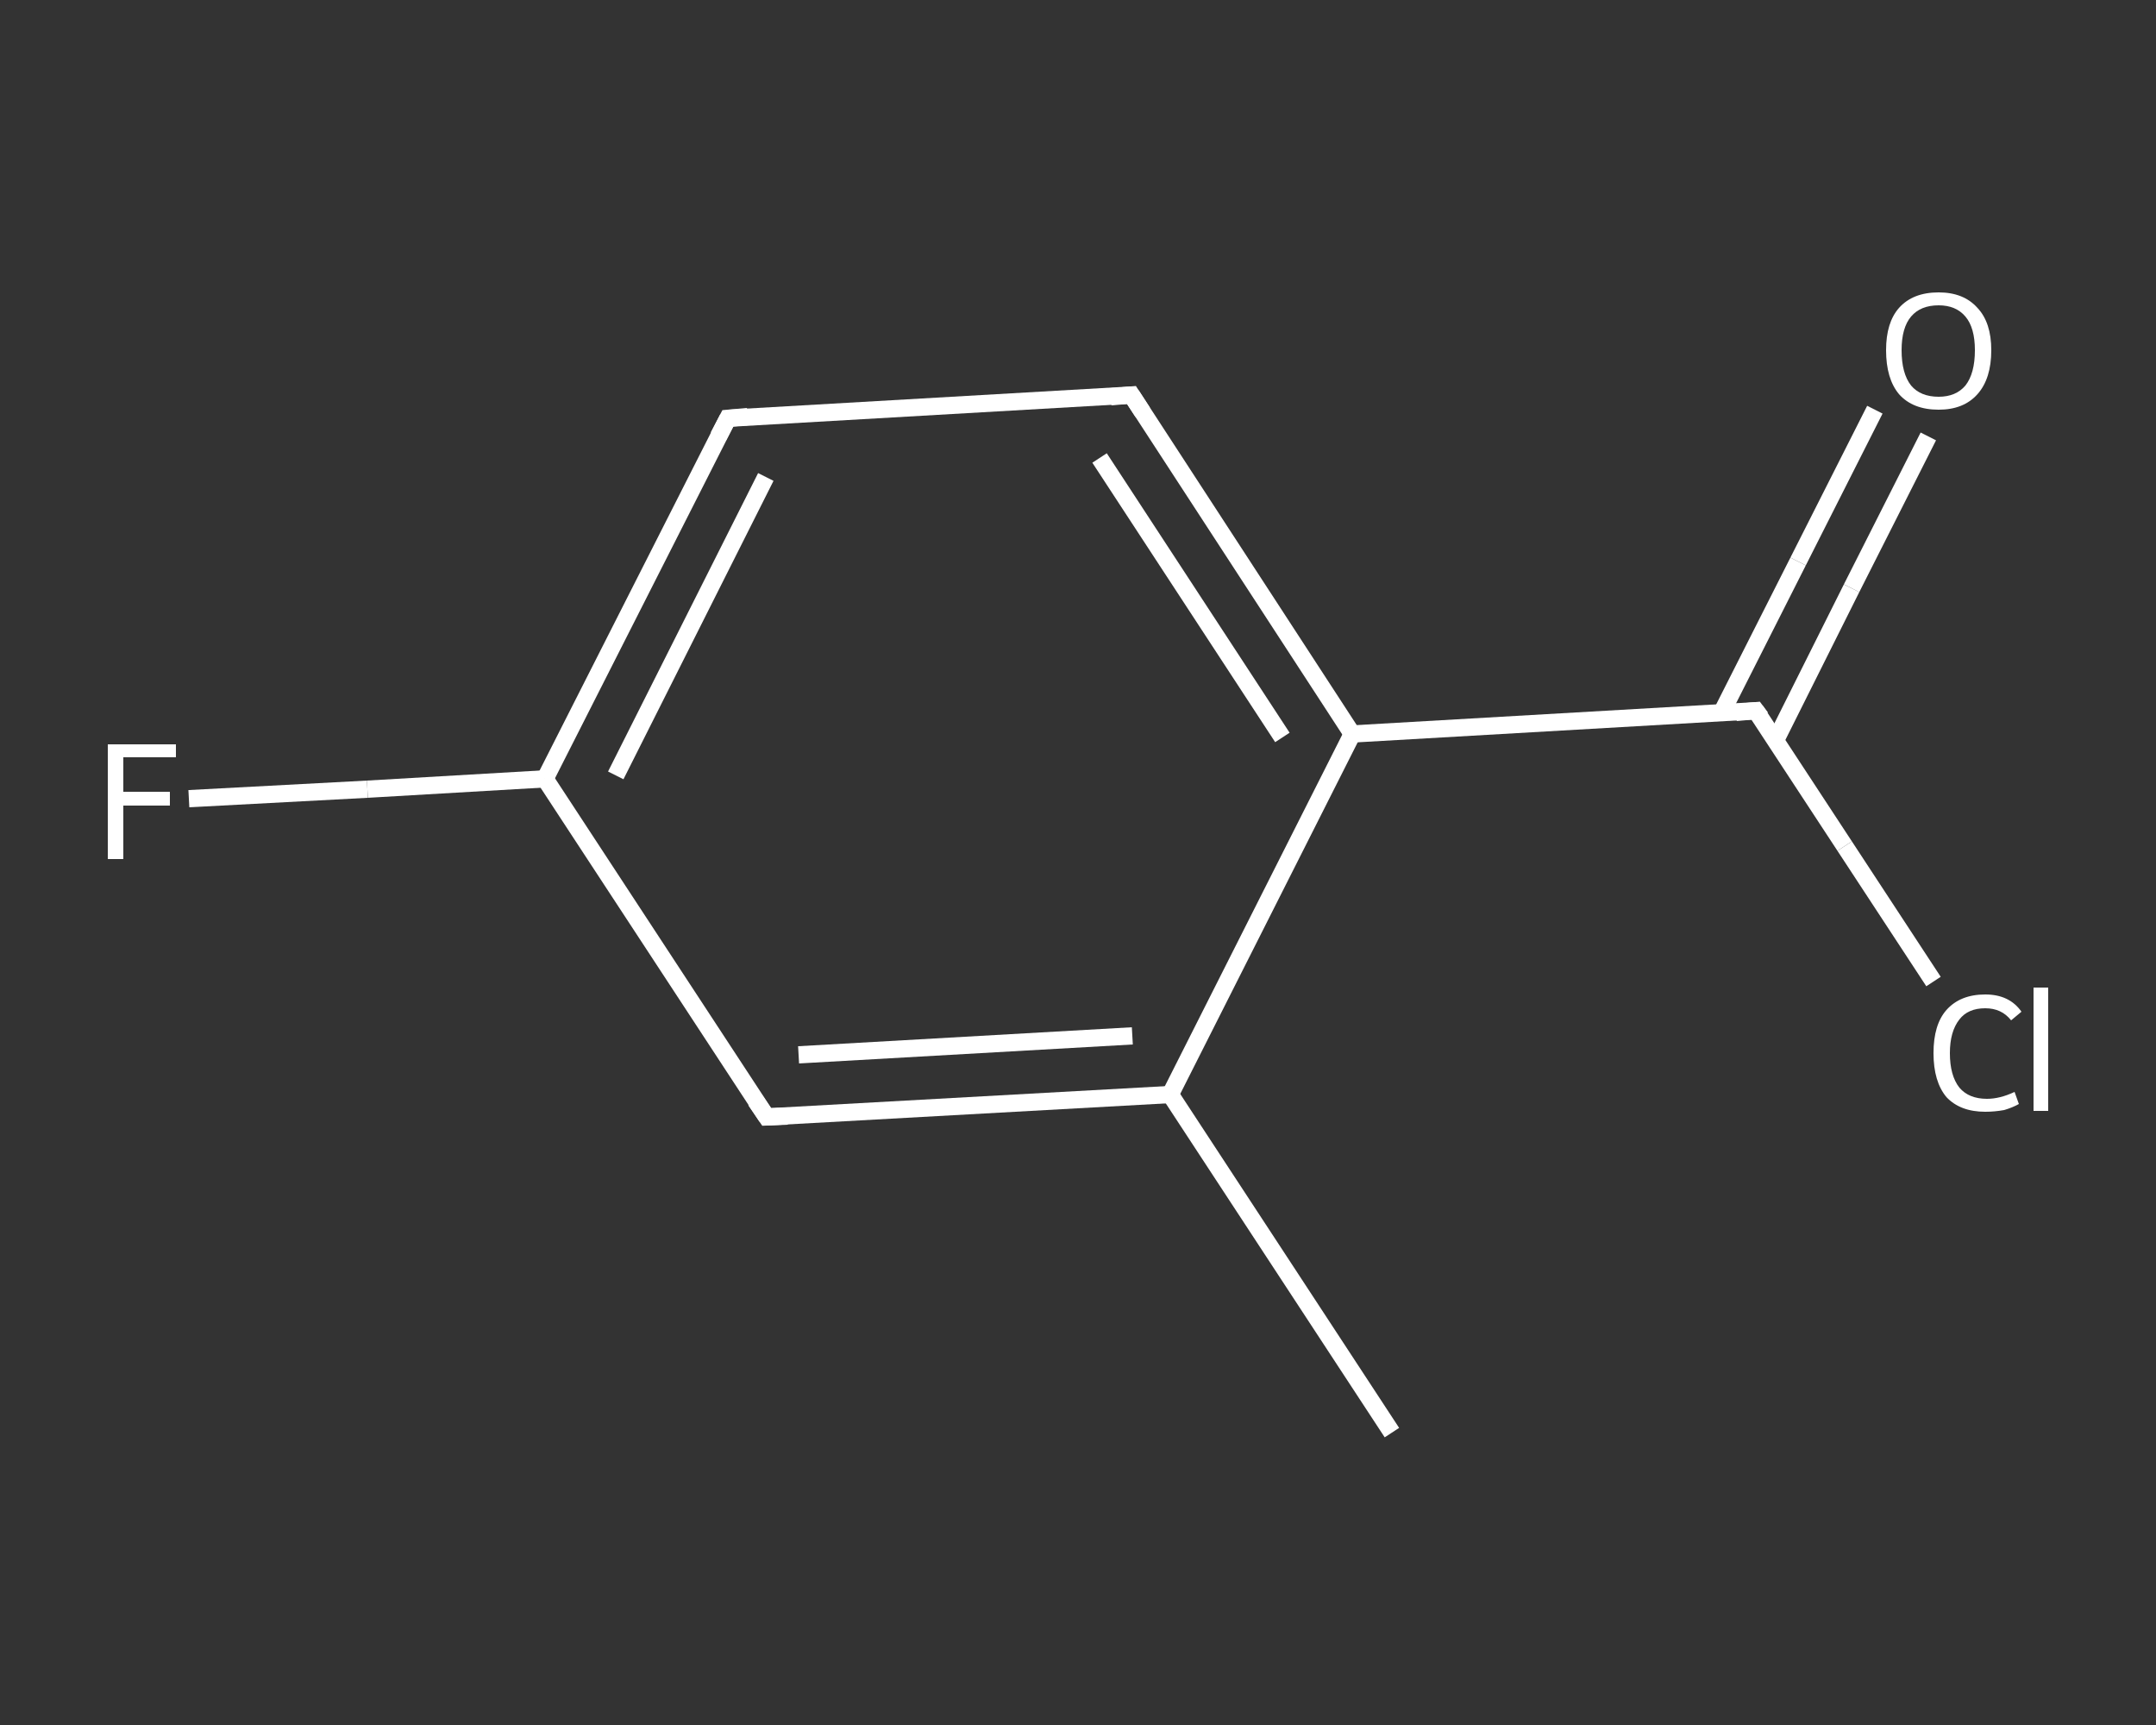 <?xml version='1.0' encoding='iso-8859-1'?>
<svg version='1.1' baseProfile='full'
              xmlns='http://www.w3.org/2000/svg'
                      xmlns:rdkit='http://www.rdkit.org/xml'
                      xmlns:xlink='http://www.w3.org/1999/xlink'
                  xml:space='preserve'
width='250px' height='200px' viewBox='0 0 250 200'>
<rect x="0" y="0" width="250" height="200" fill="#333333" stroke="none"/>
<!-- END OF HEADER -->
<rect style='opacity:1.0;fill:transparent;stroke:none' width='250.0' height='200.0' x='0.0' y='0.0'> </rect>
<path class='bond-0 atom-0 atom-1' d='M 161.4,166.1 L 135.7,126.9' style='fill:none;fill-rule:evenodd;stroke:#FFFFFF;stroke-width:2.0px;stroke-linecap:butt;stroke-linejoin:miter;stroke-opacity:1' />
<path class='bond-1 atom-1 atom-2' d='M 135.7,126.9 L 88.9,129.5' style='fill:none;fill-rule:evenodd;stroke:#FFFFFF;stroke-width:2.0px;stroke-linecap:butt;stroke-linejoin:miter;stroke-opacity:1' />
<path class='bond-1 atom-1 atom-2' d='M 131.3,120.1 L 92.6,122.3' style='fill:none;fill-rule:evenodd;stroke:#FFFFFF;stroke-width:2.0px;stroke-linecap:butt;stroke-linejoin:miter;stroke-opacity:1' />
<path class='bond-2 atom-2 atom-3' d='M 88.9,129.5 L 63.2,90.3' style='fill:none;fill-rule:evenodd;stroke:#FFFFFF;stroke-width:2.0px;stroke-linecap:butt;stroke-linejoin:miter;stroke-opacity:1' />
<path class='bond-3 atom-3 atom-4' d='M 63.2,90.3 L 42.6,91.5' style='fill:none;fill-rule:evenodd;stroke:#FFFFFF;stroke-width:2.0px;stroke-linecap:butt;stroke-linejoin:miter;stroke-opacity:1' />
<path class='bond-3 atom-3 atom-4' d='M 42.6,91.5 L 21.9,92.6' style='fill:none;fill-rule:evenodd;stroke:#FFFFFF;stroke-width:2.0px;stroke-linecap:butt;stroke-linejoin:miter;stroke-opacity:1' />
<path class='bond-4 atom-3 atom-5' d='M 63.2,90.3 L 84.4,48.5' style='fill:none;fill-rule:evenodd;stroke:#FFFFFF;stroke-width:2.0px;stroke-linecap:butt;stroke-linejoin:miter;stroke-opacity:1' />
<path class='bond-4 atom-3 atom-5' d='M 71.4,89.9 L 88.8,55.3' style='fill:none;fill-rule:evenodd;stroke:#FFFFFF;stroke-width:2.0px;stroke-linecap:butt;stroke-linejoin:miter;stroke-opacity:1' />
<path class='bond-5 atom-5 atom-6' d='M 84.4,48.5 L 131.2,45.8' style='fill:none;fill-rule:evenodd;stroke:#FFFFFF;stroke-width:2.0px;stroke-linecap:butt;stroke-linejoin:miter;stroke-opacity:1' />
<path class='bond-6 atom-6 atom-7' d='M 131.2,45.8 L 156.8,85.1' style='fill:none;fill-rule:evenodd;stroke:#FFFFFF;stroke-width:2.0px;stroke-linecap:butt;stroke-linejoin:miter;stroke-opacity:1' />
<path class='bond-6 atom-6 atom-7' d='M 127.5,53.1 L 148.7,85.5' style='fill:none;fill-rule:evenodd;stroke:#FFFFFF;stroke-width:2.0px;stroke-linecap:butt;stroke-linejoin:miter;stroke-opacity:1' />
<path class='bond-7 atom-7 atom-8' d='M 156.8,85.1 L 203.6,82.4' style='fill:none;fill-rule:evenodd;stroke:#FFFFFF;stroke-width:2.0px;stroke-linecap:butt;stroke-linejoin:miter;stroke-opacity:1' />
<path class='bond-8 atom-8 atom-9' d='M 205.9,85.8 L 214.7,68.2' style='fill:none;fill-rule:evenodd;stroke:#FFFFFF;stroke-width:2.0px;stroke-linecap:butt;stroke-linejoin:miter;stroke-opacity:1' />
<path class='bond-8 atom-8 atom-9' d='M 214.7,68.2 L 223.6,50.6' style='fill:none;fill-rule:evenodd;stroke:#FFFFFF;stroke-width:2.0px;stroke-linecap:butt;stroke-linejoin:miter;stroke-opacity:1' />
<path class='bond-8 atom-8 atom-9' d='M 199.6,82.7 L 208.5,65.1' style='fill:none;fill-rule:evenodd;stroke:#FFFFFF;stroke-width:2.0px;stroke-linecap:butt;stroke-linejoin:miter;stroke-opacity:1' />
<path class='bond-8 atom-8 atom-9' d='M 208.5,65.1 L 217.4,47.5' style='fill:none;fill-rule:evenodd;stroke:#FFFFFF;stroke-width:2.0px;stroke-linecap:butt;stroke-linejoin:miter;stroke-opacity:1' />
<path class='bond-9 atom-8 atom-10' d='M 203.6,82.4 L 213.9,98.1' style='fill:none;fill-rule:evenodd;stroke:#FFFFFF;stroke-width:2.0px;stroke-linecap:butt;stroke-linejoin:miter;stroke-opacity:1' />
<path class='bond-9 atom-8 atom-10' d='M 213.9,98.1 L 224.2,113.8' style='fill:none;fill-rule:evenodd;stroke:#FFFFFF;stroke-width:2.0px;stroke-linecap:butt;stroke-linejoin:miter;stroke-opacity:1' />
<path class='bond-10 atom-7 atom-1' d='M 156.8,85.1 L 135.7,126.9' style='fill:none;fill-rule:evenodd;stroke:#FFFFFF;stroke-width:2.0px;stroke-linecap:butt;stroke-linejoin:miter;stroke-opacity:1' />
<path d='M 91.3,129.4 L 88.9,129.5 L 87.6,127.6' style='fill:none;stroke:#FFFFFF;stroke-width:2.0px;stroke-linecap:butt;stroke-linejoin:miter;stroke-opacity:1;' />
<path d='M 83.3,50.6 L 84.4,48.5 L 86.7,48.3' style='fill:none;stroke:#FFFFFF;stroke-width:2.0px;stroke-linecap:butt;stroke-linejoin:miter;stroke-opacity:1;' />
<path d='M 128.8,46.0 L 131.2,45.8 L 132.5,47.8' style='fill:none;stroke:#FFFFFF;stroke-width:2.0px;stroke-linecap:butt;stroke-linejoin:miter;stroke-opacity:1;' />
<path d='M 201.3,82.6 L 203.6,82.4 L 204.2,83.2' style='fill:none;stroke:#FFFFFF;stroke-width:2.0px;stroke-linecap:butt;stroke-linejoin:miter;stroke-opacity:1;' />
<path class='atom-4' d='M 12.5 86.3
L 20.4 86.3
L 20.4 87.8
L 14.3 87.8
L 14.3 91.8
L 19.7 91.8
L 19.7 93.4
L 14.3 93.4
L 14.3 99.6
L 12.5 99.6
L 12.5 86.3
' fill='#FFFFFF'/>
<path class='atom-9' d='M 218.7 40.6
Q 218.7 37.4, 220.2 35.7
Q 221.8 33.9, 224.8 33.9
Q 227.7 33.9, 229.3 35.7
Q 230.9 37.4, 230.9 40.6
Q 230.9 43.9, 229.3 45.7
Q 227.7 47.5, 224.8 47.5
Q 221.8 47.5, 220.2 45.7
Q 218.7 43.9, 218.7 40.6
M 224.8 46.0
Q 226.8 46.0, 227.9 44.7
Q 229.0 43.3, 229.0 40.6
Q 229.0 38.0, 227.9 36.7
Q 226.8 35.4, 224.8 35.4
Q 222.7 35.4, 221.6 36.7
Q 220.5 38.0, 220.5 40.6
Q 220.5 43.3, 221.6 44.7
Q 222.7 46.0, 224.8 46.0
' fill='#FFFFFF'/>
<path class='atom-10' d='M 224.2 122.1
Q 224.2 118.8, 225.7 117.1
Q 227.3 115.3, 230.2 115.3
Q 233.0 115.3, 234.4 117.3
L 233.2 118.3
Q 232.1 116.9, 230.2 116.9
Q 228.2 116.9, 227.2 118.2
Q 226.1 119.6, 226.1 122.1
Q 226.1 124.7, 227.2 126.1
Q 228.3 127.4, 230.4 127.4
Q 231.9 127.4, 233.6 126.6
L 234.1 128.0
Q 233.4 128.4, 232.4 128.7
Q 231.3 128.9, 230.2 128.9
Q 227.3 128.9, 225.7 127.2
Q 224.2 125.4, 224.2 122.1
' fill='#FFFFFF'/>
<path class='atom-10' d='M 235.8 114.5
L 237.5 114.5
L 237.5 128.8
L 235.8 128.8
L 235.8 114.5
' fill='#FFFFFF'/>
</svg>
